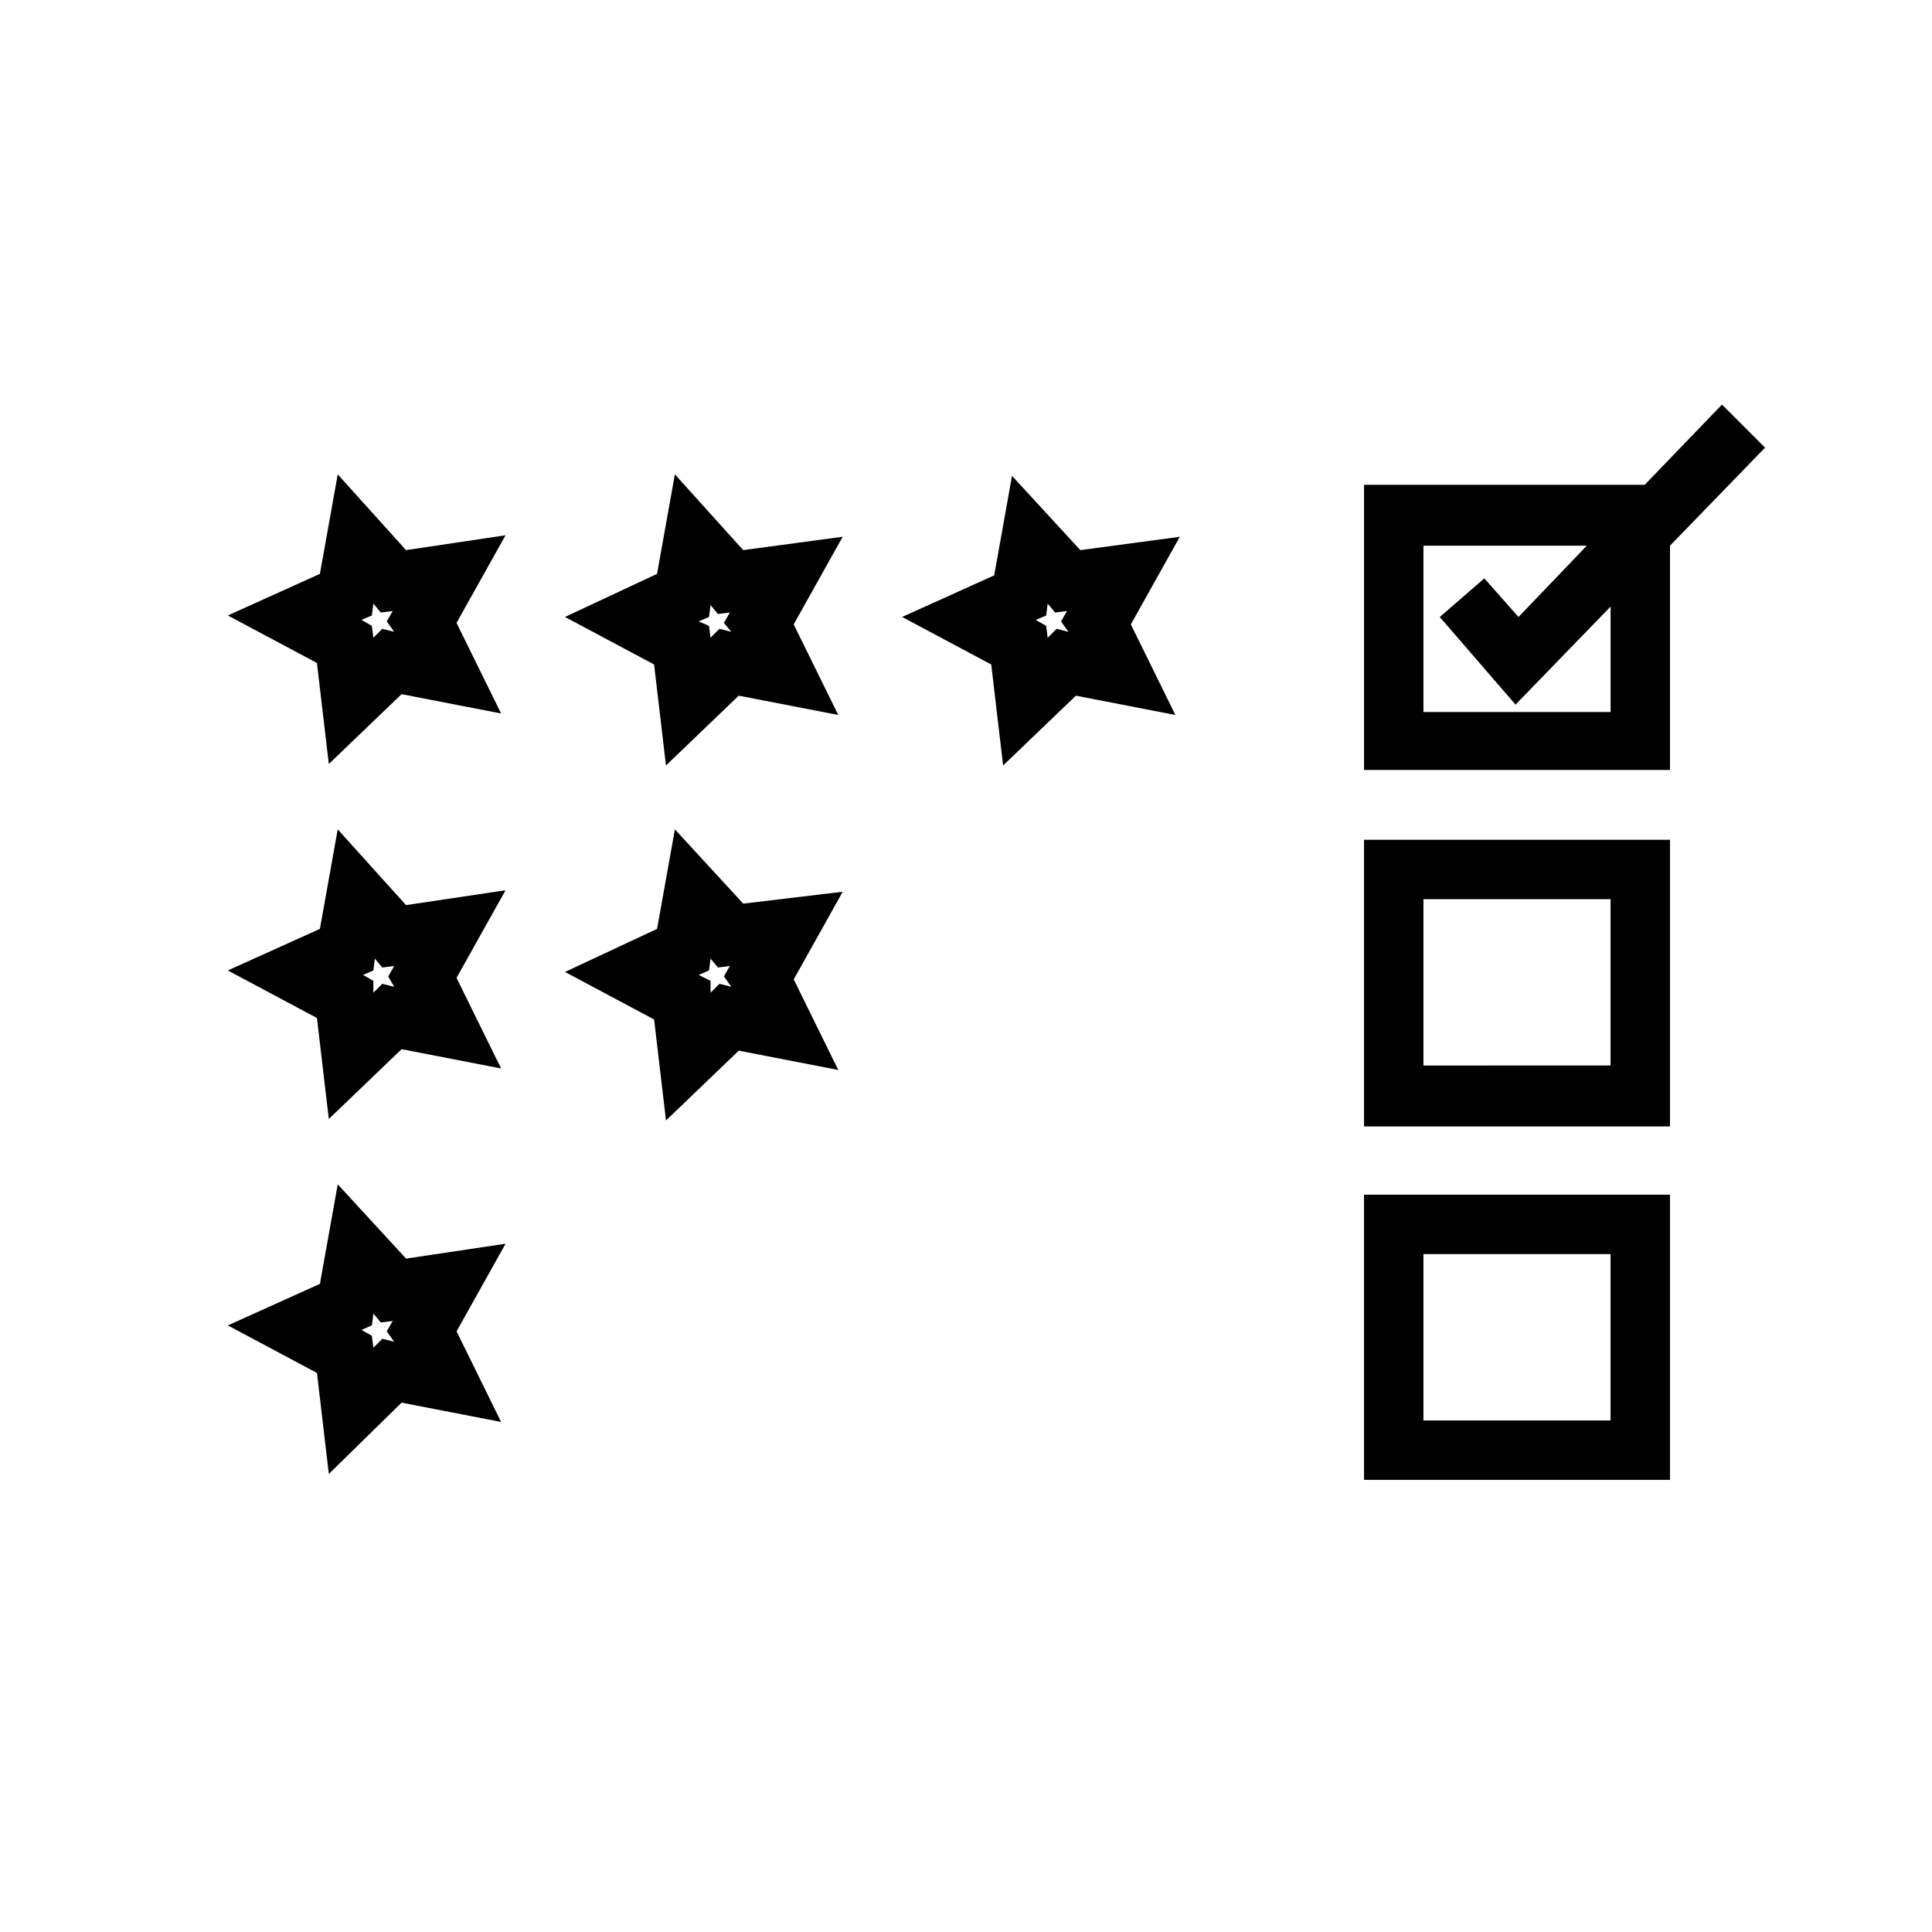 <?xml version="1.0" encoding="UTF-8"?>
<!-- Uploaded to: ICON Repo, www.svgrepo.com, Generator: ICON Repo Mixer Tools -->
<svg fill="#000000" width="800px" height="800px" version="1.1" viewBox="144 144 512 512" xmlns="http://www.w3.org/2000/svg">
 <g>
  <path d="m233.5 269.71-4.723 26.371-24.402 11.02 23.617 12.594 3.148 26.766 19.285-18.5 26.371 5.117-11.809-24.008 12.988-23.219-26.371 3.938zm14.957 41.723-3.148-0.789-2.363 2.363-0.395-3.148-2.754-1.574 2.754-1.18 0.395-3.148 1.969 2.363 3.148-0.395-1.574 2.754z"/>
  <path d="m322.85 269.71-4.723 26.371-24.402 11.418 23.617 12.594 3.148 26.766 19.285-18.5 26.371 5.117-11.809-24.008 12.988-23.223-26.371 3.539zm14.957 41.723-3.148-0.789-2.363 2.363-0.395-3.148-2.754-1.18 2.754-1.18 0.395-3.148 1.969 2.363 3.148-0.395-1.574 2.754z"/>
  <path d="m430.3 289.79-18.105-19.68-4.723 26.371-24.402 11.02 23.617 12.594 3.148 26.766 19.285-18.5 26.371 5.117-11.809-24.008 12.988-23.223zm-3.148 21.648-3.148-0.789-2.363 2.363-0.395-3.148-2.754-1.574 2.754-1.18 0.395-3.148 1.969 2.363 3.148-0.395-1.574 2.754z"/>
  <path d="m233.5 363.79-4.723 26.371-24.402 11.02 23.617 12.594 3.148 26.766 19.285-18.5 26.371 5.117-11.809-24.008 12.988-23.223-26.371 3.938zm14.957 41.719-3.148-0.789-2.363 2.363 0.004-3.148-2.754-1.574 2.754-1.18 0.395-3.148 1.969 2.363 3.148-0.395-1.574 2.754z"/>
  <path d="m340.96 383.47-18.105-19.68-4.723 26.371-24.402 11.414 23.617 12.594 3.148 26.766 19.285-18.5 26.371 5.117-11.809-24.008 12.988-23.223zm-3.148 22.039-3.148-0.789-2.363 2.363 0.004-3.148-3.152-1.574 2.754-1.18 0.395-3.148 1.969 2.363 3.148-0.395-1.574 2.754z"/>
  <path d="m251.61 477.54-18.105-19.68-4.723 26.371-24.402 11.02 23.617 12.594 3.148 26.766 19.285-18.895 26.371 5.117-11.809-24.008 12.988-23.223zm-3.148 22.039-3.148-0.789-2.363 2.363-0.395-3.148-2.754-1.574 2.754-1.18 0.395-3.148 1.969 2.363 3.148-0.395-1.574 2.754z"/>
  <path d="m600.34 251.22-20.469 21.254h-74.387v75.57h81.082v-59.434l25.191-25.977zm-29.52 81.473h-49.594v-44.082h43.297l-18.105 18.895-9.055-10.234-11.809 10.234 20.074 23.223 25.191-25.977z"/>
  <path d="m505.48 442.51h81.082v-75.965h-81.082zm15.742-60.223h49.594v44.082l-49.594 0.004z"/>
  <path d="m505.48 536.18h81.082v-75.57h-81.082zm15.742-59.828h49.594v44.082l-49.594 0.004z"/>
 </g>
</svg>
